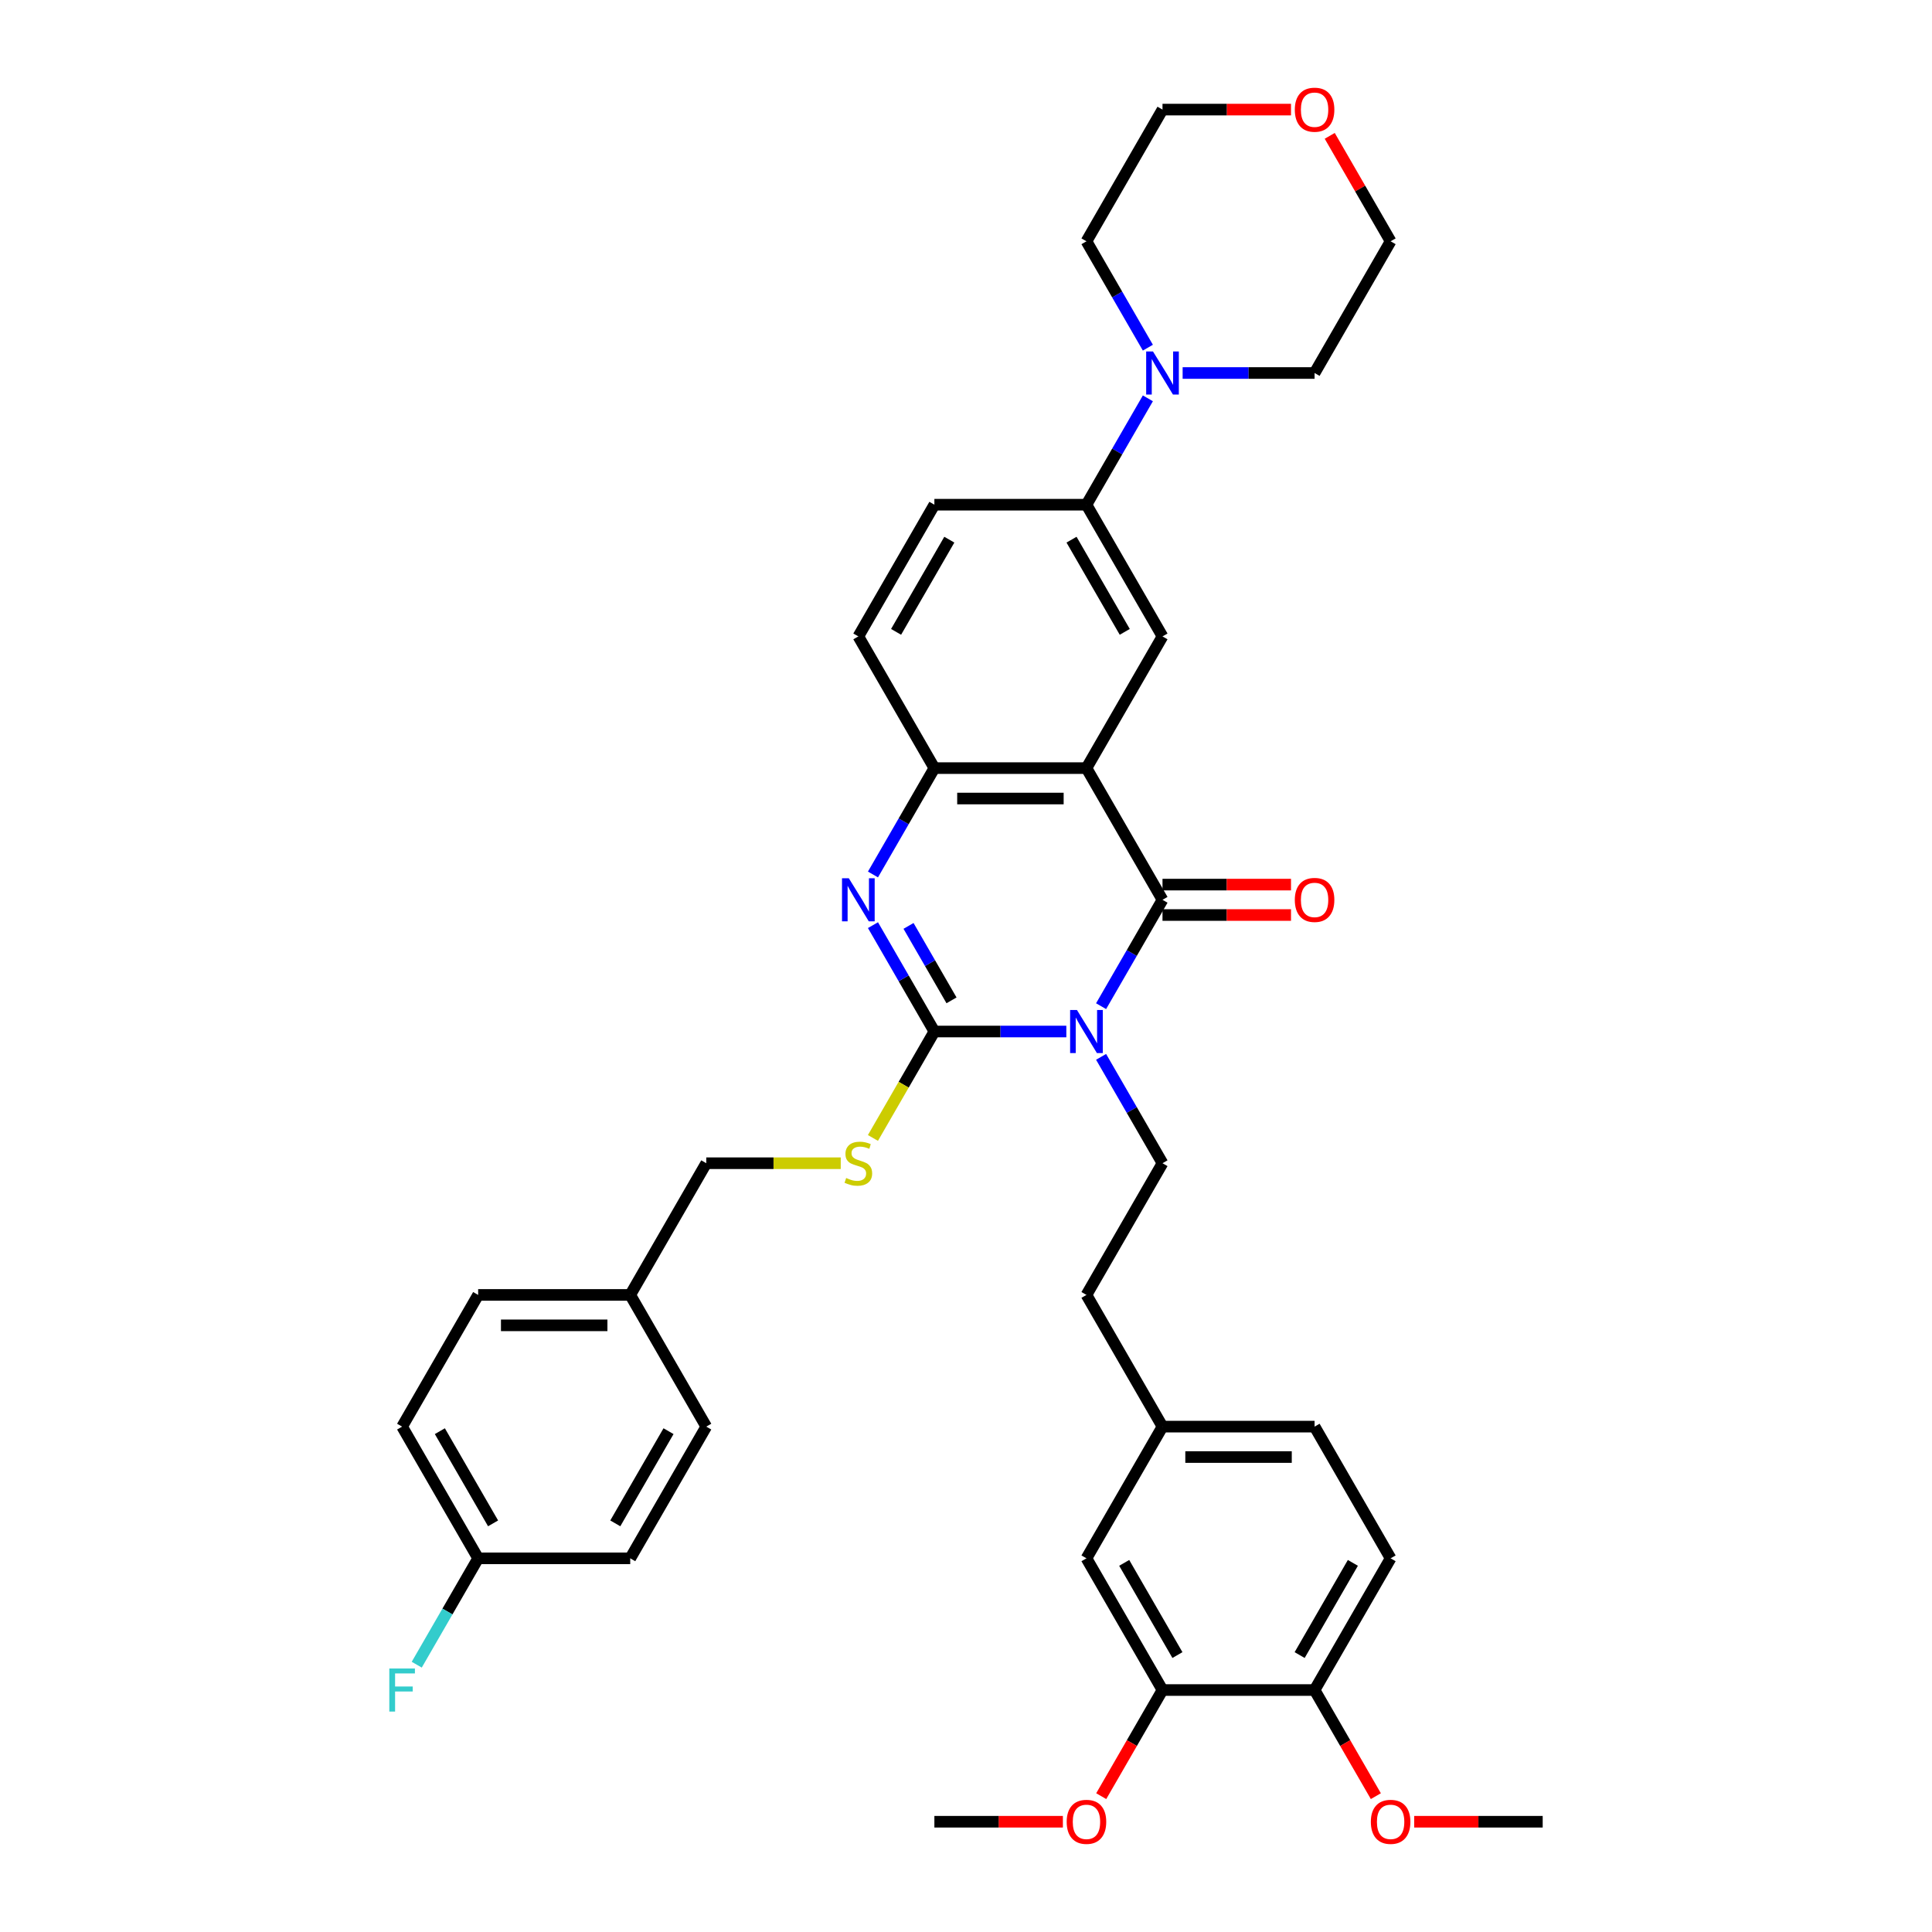 <?xml version='1.0' encoding='iso-8859-1'?>
<svg version='1.1' baseProfile='full'
              xmlns='http://www.w3.org/2000/svg'
                      xmlns:rdkit='http://www.rdkit.org/xml'
                      xmlns:xlink='http://www.w3.org/1999/xlink'
                  xml:space='preserve'
width='1000px' height='1000px' viewBox='0 0 1000 1000'>
<!-- END OF HEADER -->
<rect style='opacity:1.0;fill:#FFFFFF;stroke:none' width='1000' height='1000' x='0' y='0'> </rect>
<path class='bond-0' d='M 551.928,533.911 L 517.782,533.911' style='fill:none;fill-rule:evenodd;stroke:#0000FF;stroke-width:6px;stroke-linecap:butt;stroke-linejoin:miter;stroke-opacity:1' />
<path class='bond-0' d='M 517.782,533.911 L 483.635,533.911' style='fill:none;fill-rule:evenodd;stroke:#000000;stroke-width:6px;stroke-linecap:butt;stroke-linejoin:miter;stroke-opacity:1' />
<path class='bond-1' d='M 569.922,520.798 L 585.815,493.27' style='fill:none;fill-rule:evenodd;stroke:#0000FF;stroke-width:6px;stroke-linecap:butt;stroke-linejoin:miter;stroke-opacity:1' />
<path class='bond-1' d='M 585.815,493.27 L 601.708,465.742' style='fill:none;fill-rule:evenodd;stroke:#000000;stroke-width:6px;stroke-linecap:butt;stroke-linejoin:miter;stroke-opacity:1' />
<path class='bond-7' d='M 569.922,547.025 L 585.815,574.553' style='fill:none;fill-rule:evenodd;stroke:#0000FF;stroke-width:6px;stroke-linecap:butt;stroke-linejoin:miter;stroke-opacity:1' />
<path class='bond-7' d='M 585.815,574.553 L 601.708,602.081' style='fill:none;fill-rule:evenodd;stroke:#000000;stroke-width:6px;stroke-linecap:butt;stroke-linejoin:miter;stroke-opacity:1' />
<path class='bond-3' d='M 483.635,533.911 L 467.742,506.384' style='fill:none;fill-rule:evenodd;stroke:#000000;stroke-width:6px;stroke-linecap:butt;stroke-linejoin:miter;stroke-opacity:1' />
<path class='bond-3' d='M 467.742,506.384 L 451.849,478.856' style='fill:none;fill-rule:evenodd;stroke:#0000FF;stroke-width:6px;stroke-linecap:butt;stroke-linejoin:miter;stroke-opacity:1' />
<path class='bond-3' d='M 492.501,517.782 L 481.376,498.512' style='fill:none;fill-rule:evenodd;stroke:#000000;stroke-width:6px;stroke-linecap:butt;stroke-linejoin:miter;stroke-opacity:1' />
<path class='bond-3' d='M 481.376,498.512 L 470.251,479.243' style='fill:none;fill-rule:evenodd;stroke:#0000FF;stroke-width:6px;stroke-linecap:butt;stroke-linejoin:miter;stroke-opacity:1' />
<path class='bond-9' d='M 483.635,533.911 L 467.733,561.455' style='fill:none;fill-rule:evenodd;stroke:#000000;stroke-width:6px;stroke-linecap:butt;stroke-linejoin:miter;stroke-opacity:1' />
<path class='bond-9' d='M 467.733,561.455 L 451.831,588.998' style='fill:none;fill-rule:evenodd;stroke:#CCCC00;stroke-width:6px;stroke-linecap:butt;stroke-linejoin:miter;stroke-opacity:1' />
<path class='bond-2' d='M 601.708,465.742 L 562.35,397.573' style='fill:none;fill-rule:evenodd;stroke:#000000;stroke-width:6px;stroke-linecap:butt;stroke-linejoin:miter;stroke-opacity:1' />
<path class='bond-10' d='M 601.708,473.614 L 634.965,473.614' style='fill:none;fill-rule:evenodd;stroke:#000000;stroke-width:6px;stroke-linecap:butt;stroke-linejoin:miter;stroke-opacity:1' />
<path class='bond-10' d='M 634.965,473.614 L 668.222,473.614' style='fill:none;fill-rule:evenodd;stroke:#FF0000;stroke-width:6px;stroke-linecap:butt;stroke-linejoin:miter;stroke-opacity:1' />
<path class='bond-10' d='M 601.708,457.871 L 634.965,457.871' style='fill:none;fill-rule:evenodd;stroke:#000000;stroke-width:6px;stroke-linecap:butt;stroke-linejoin:miter;stroke-opacity:1' />
<path class='bond-10' d='M 634.965,457.871 L 668.222,457.871' style='fill:none;fill-rule:evenodd;stroke:#FF0000;stroke-width:6px;stroke-linecap:butt;stroke-linejoin:miter;stroke-opacity:1' />
<path class='bond-4' d='M 562.35,397.573 L 483.635,397.573' style='fill:none;fill-rule:evenodd;stroke:#000000;stroke-width:6px;stroke-linecap:butt;stroke-linejoin:miter;stroke-opacity:1' />
<path class='bond-4' d='M 550.543,413.316 L 495.442,413.316' style='fill:none;fill-rule:evenodd;stroke:#000000;stroke-width:6px;stroke-linecap:butt;stroke-linejoin:miter;stroke-opacity:1' />
<path class='bond-5' d='M 562.35,397.573 L 601.708,329.404' style='fill:none;fill-rule:evenodd;stroke:#000000;stroke-width:6px;stroke-linecap:butt;stroke-linejoin:miter;stroke-opacity:1' />
<path class='bond-37' d='M 451.849,452.628 L 467.742,425.101' style='fill:none;fill-rule:evenodd;stroke:#0000FF;stroke-width:6px;stroke-linecap:butt;stroke-linejoin:miter;stroke-opacity:1' />
<path class='bond-37' d='M 467.742,425.101 L 483.635,397.573' style='fill:none;fill-rule:evenodd;stroke:#000000;stroke-width:6px;stroke-linecap:butt;stroke-linejoin:miter;stroke-opacity:1' />
<path class='bond-13' d='M 483.635,397.573 L 444.278,329.404' style='fill:none;fill-rule:evenodd;stroke:#000000;stroke-width:6px;stroke-linecap:butt;stroke-linejoin:miter;stroke-opacity:1' />
<path class='bond-8' d='M 601.708,329.404 L 562.35,261.234' style='fill:none;fill-rule:evenodd;stroke:#000000;stroke-width:6px;stroke-linecap:butt;stroke-linejoin:miter;stroke-opacity:1' />
<path class='bond-8' d='M 582.17,327.05 L 554.62,279.331' style='fill:none;fill-rule:evenodd;stroke:#000000;stroke-width:6px;stroke-linecap:butt;stroke-linejoin:miter;stroke-opacity:1' />
<path class='bond-6' d='M 594.136,206.179 L 578.243,233.707' style='fill:none;fill-rule:evenodd;stroke:#0000FF;stroke-width:6px;stroke-linecap:butt;stroke-linejoin:miter;stroke-opacity:1' />
<path class='bond-6' d='M 578.243,233.707 L 562.35,261.234' style='fill:none;fill-rule:evenodd;stroke:#000000;stroke-width:6px;stroke-linecap:butt;stroke-linejoin:miter;stroke-opacity:1' />
<path class='bond-31' d='M 594.136,179.951 L 578.243,152.423' style='fill:none;fill-rule:evenodd;stroke:#0000FF;stroke-width:6px;stroke-linecap:butt;stroke-linejoin:miter;stroke-opacity:1' />
<path class='bond-31' d='M 578.243,152.423 L 562.35,124.896' style='fill:none;fill-rule:evenodd;stroke:#000000;stroke-width:6px;stroke-linecap:butt;stroke-linejoin:miter;stroke-opacity:1' />
<path class='bond-32' d='M 612.13,193.065 L 646.276,193.065' style='fill:none;fill-rule:evenodd;stroke:#0000FF;stroke-width:6px;stroke-linecap:butt;stroke-linejoin:miter;stroke-opacity:1' />
<path class='bond-32' d='M 646.276,193.065 L 680.423,193.065' style='fill:none;fill-rule:evenodd;stroke:#000000;stroke-width:6px;stroke-linecap:butt;stroke-linejoin:miter;stroke-opacity:1' />
<path class='bond-20' d='M 601.708,602.081 L 562.35,670.25' style='fill:none;fill-rule:evenodd;stroke:#000000;stroke-width:6px;stroke-linecap:butt;stroke-linejoin:miter;stroke-opacity:1' />
<path class='bond-15' d='M 562.35,261.234 L 483.635,261.234' style='fill:none;fill-rule:evenodd;stroke:#000000;stroke-width:6px;stroke-linecap:butt;stroke-linejoin:miter;stroke-opacity:1' />
<path class='bond-19' d='M 435.162,602.081 L 400.362,602.081' style='fill:none;fill-rule:evenodd;stroke:#CCCC00;stroke-width:6px;stroke-linecap:butt;stroke-linejoin:miter;stroke-opacity:1' />
<path class='bond-19' d='M 400.362,602.081 L 365.562,602.081' style='fill:none;fill-rule:evenodd;stroke:#000000;stroke-width:6px;stroke-linecap:butt;stroke-linejoin:miter;stroke-opacity:1' />
<path class='bond-11' d='M 601.708,874.758 L 562.35,806.589' style='fill:none;fill-rule:evenodd;stroke:#000000;stroke-width:6px;stroke-linecap:butt;stroke-linejoin:miter;stroke-opacity:1' />
<path class='bond-11' d='M 609.438,856.661 L 581.888,808.942' style='fill:none;fill-rule:evenodd;stroke:#000000;stroke-width:6px;stroke-linecap:butt;stroke-linejoin:miter;stroke-opacity:1' />
<path class='bond-24' d='M 601.708,874.758 L 585.851,902.223' style='fill:none;fill-rule:evenodd;stroke:#000000;stroke-width:6px;stroke-linecap:butt;stroke-linejoin:miter;stroke-opacity:1' />
<path class='bond-24' d='M 585.851,902.223 L 569.994,929.687' style='fill:none;fill-rule:evenodd;stroke:#FF0000;stroke-width:6px;stroke-linecap:butt;stroke-linejoin:miter;stroke-opacity:1' />
<path class='bond-39' d='M 601.708,874.758 L 680.423,874.758' style='fill:none;fill-rule:evenodd;stroke:#000000;stroke-width:6px;stroke-linecap:butt;stroke-linejoin:miter;stroke-opacity:1' />
<path class='bond-12' d='M 680.423,874.758 L 719.78,806.589' style='fill:none;fill-rule:evenodd;stroke:#000000;stroke-width:6px;stroke-linecap:butt;stroke-linejoin:miter;stroke-opacity:1' />
<path class='bond-12' d='M 672.693,856.661 L 700.243,808.942' style='fill:none;fill-rule:evenodd;stroke:#000000;stroke-width:6px;stroke-linecap:butt;stroke-linejoin:miter;stroke-opacity:1' />
<path class='bond-28' d='M 680.423,874.758 L 696.28,902.223' style='fill:none;fill-rule:evenodd;stroke:#000000;stroke-width:6px;stroke-linecap:butt;stroke-linejoin:miter;stroke-opacity:1' />
<path class='bond-28' d='M 696.28,902.223 L 712.136,929.687' style='fill:none;fill-rule:evenodd;stroke:#FF0000;stroke-width:6px;stroke-linecap:butt;stroke-linejoin:miter;stroke-opacity:1' />
<path class='bond-38' d='M 444.278,329.404 L 483.635,261.234' style='fill:none;fill-rule:evenodd;stroke:#000000;stroke-width:6px;stroke-linecap:butt;stroke-linejoin:miter;stroke-opacity:1' />
<path class='bond-38' d='M 463.815,327.05 L 491.365,279.331' style='fill:none;fill-rule:evenodd;stroke:#000000;stroke-width:6px;stroke-linecap:butt;stroke-linejoin:miter;stroke-opacity:1' />
<path class='bond-14' d='M 562.35,806.589 L 601.708,738.419' style='fill:none;fill-rule:evenodd;stroke:#000000;stroke-width:6px;stroke-linecap:butt;stroke-linejoin:miter;stroke-opacity:1' />
<path class='bond-16' d='M 688.267,70.313 L 704.024,97.604' style='fill:none;fill-rule:evenodd;stroke:#FF0000;stroke-width:6px;stroke-linecap:butt;stroke-linejoin:miter;stroke-opacity:1' />
<path class='bond-16' d='M 704.024,97.604 L 719.78,124.896' style='fill:none;fill-rule:evenodd;stroke:#000000;stroke-width:6px;stroke-linecap:butt;stroke-linejoin:miter;stroke-opacity:1' />
<path class='bond-41' d='M 668.222,56.727 L 634.965,56.727' style='fill:none;fill-rule:evenodd;stroke:#FF0000;stroke-width:6px;stroke-linecap:butt;stroke-linejoin:miter;stroke-opacity:1' />
<path class='bond-41' d='M 634.965,56.727 L 601.708,56.727' style='fill:none;fill-rule:evenodd;stroke:#000000;stroke-width:6px;stroke-linecap:butt;stroke-linejoin:miter;stroke-opacity:1' />
<path class='bond-17' d='M 719.78,806.589 L 680.423,738.419' style='fill:none;fill-rule:evenodd;stroke:#000000;stroke-width:6px;stroke-linecap:butt;stroke-linejoin:miter;stroke-opacity:1' />
<path class='bond-18' d='M 601.708,738.419 L 562.35,670.25' style='fill:none;fill-rule:evenodd;stroke:#000000;stroke-width:6px;stroke-linecap:butt;stroke-linejoin:miter;stroke-opacity:1' />
<path class='bond-23' d='M 601.708,738.419 L 680.423,738.419' style='fill:none;fill-rule:evenodd;stroke:#000000;stroke-width:6px;stroke-linecap:butt;stroke-linejoin:miter;stroke-opacity:1' />
<path class='bond-23' d='M 613.515,754.162 L 668.616,754.162' style='fill:none;fill-rule:evenodd;stroke:#000000;stroke-width:6px;stroke-linecap:butt;stroke-linejoin:miter;stroke-opacity:1' />
<path class='bond-22' d='M 365.562,602.081 L 326.205,670.25' style='fill:none;fill-rule:evenodd;stroke:#000000;stroke-width:6px;stroke-linecap:butt;stroke-linejoin:miter;stroke-opacity:1' />
<path class='bond-21' d='M 247.49,806.589 L 208.132,738.419' style='fill:none;fill-rule:evenodd;stroke:#000000;stroke-width:6px;stroke-linecap:butt;stroke-linejoin:miter;stroke-opacity:1' />
<path class='bond-21' d='M 255.22,788.492 L 227.67,740.773' style='fill:none;fill-rule:evenodd;stroke:#000000;stroke-width:6px;stroke-linecap:butt;stroke-linejoin:miter;stroke-opacity:1' />
<path class='bond-25' d='M 247.49,806.589 L 231.597,834.116' style='fill:none;fill-rule:evenodd;stroke:#000000;stroke-width:6px;stroke-linecap:butt;stroke-linejoin:miter;stroke-opacity:1' />
<path class='bond-25' d='M 231.597,834.116 L 215.704,861.644' style='fill:none;fill-rule:evenodd;stroke:#33CCCC;stroke-width:6px;stroke-linecap:butt;stroke-linejoin:miter;stroke-opacity:1' />
<path class='bond-40' d='M 247.49,806.589 L 326.205,806.589' style='fill:none;fill-rule:evenodd;stroke:#000000;stroke-width:6px;stroke-linecap:butt;stroke-linejoin:miter;stroke-opacity:1' />
<path class='bond-29' d='M 326.205,670.25 L 365.562,738.419' style='fill:none;fill-rule:evenodd;stroke:#000000;stroke-width:6px;stroke-linecap:butt;stroke-linejoin:miter;stroke-opacity:1' />
<path class='bond-30' d='M 326.205,670.25 L 247.49,670.25' style='fill:none;fill-rule:evenodd;stroke:#000000;stroke-width:6px;stroke-linecap:butt;stroke-linejoin:miter;stroke-opacity:1' />
<path class='bond-30' d='M 314.398,685.993 L 259.297,685.993' style='fill:none;fill-rule:evenodd;stroke:#000000;stroke-width:6px;stroke-linecap:butt;stroke-linejoin:miter;stroke-opacity:1' />
<path class='bond-35' d='M 550.149,942.927 L 516.892,942.927' style='fill:none;fill-rule:evenodd;stroke:#FF0000;stroke-width:6px;stroke-linecap:butt;stroke-linejoin:miter;stroke-opacity:1' />
<path class='bond-35' d='M 516.892,942.927 L 483.635,942.927' style='fill:none;fill-rule:evenodd;stroke:#000000;stroke-width:6px;stroke-linecap:butt;stroke-linejoin:miter;stroke-opacity:1' />
<path class='bond-26' d='M 326.205,806.589 L 365.562,738.419' style='fill:none;fill-rule:evenodd;stroke:#000000;stroke-width:6px;stroke-linecap:butt;stroke-linejoin:miter;stroke-opacity:1' />
<path class='bond-26' d='M 318.475,788.492 L 346.025,740.773' style='fill:none;fill-rule:evenodd;stroke:#000000;stroke-width:6px;stroke-linecap:butt;stroke-linejoin:miter;stroke-opacity:1' />
<path class='bond-27' d='M 208.132,738.419 L 247.49,670.25' style='fill:none;fill-rule:evenodd;stroke:#000000;stroke-width:6px;stroke-linecap:butt;stroke-linejoin:miter;stroke-opacity:1' />
<path class='bond-36' d='M 731.981,942.927 L 765.238,942.927' style='fill:none;fill-rule:evenodd;stroke:#FF0000;stroke-width:6px;stroke-linecap:butt;stroke-linejoin:miter;stroke-opacity:1' />
<path class='bond-36' d='M 765.238,942.927 L 798.496,942.927' style='fill:none;fill-rule:evenodd;stroke:#000000;stroke-width:6px;stroke-linecap:butt;stroke-linejoin:miter;stroke-opacity:1' />
<path class='bond-34' d='M 562.35,124.896 L 601.708,56.727' style='fill:none;fill-rule:evenodd;stroke:#000000;stroke-width:6px;stroke-linecap:butt;stroke-linejoin:miter;stroke-opacity:1' />
<path class='bond-33' d='M 680.423,193.065 L 719.78,124.896' style='fill:none;fill-rule:evenodd;stroke:#000000;stroke-width:6px;stroke-linecap:butt;stroke-linejoin:miter;stroke-opacity:1' />
<path  class='atom-0' d='M 557.423 522.765
L 564.727 534.573
Q 565.452 535.738, 566.617 537.847
Q 567.782 539.957, 567.845 540.083
L 567.845 522.765
L 570.804 522.765
L 570.804 545.058
L 567.75 545.058
L 559.91 532.148
Q 558.997 530.637, 558.021 528.905
Q 557.076 527.173, 556.793 526.638
L 556.793 545.058
L 553.896 545.058
L 553.896 522.765
L 557.423 522.765
' fill='#0000FF'/>
<path  class='atom-4' d='M 439.35 454.596
L 446.655 466.403
Q 447.379 467.568, 448.544 469.678
Q 449.709 471.788, 449.772 471.913
L 449.772 454.596
L 452.732 454.596
L 452.732 476.888
L 449.677 476.888
L 441.837 463.979
Q 440.924 462.468, 439.948 460.736
Q 439.004 459.004, 438.72 458.469
L 438.72 476.888
L 435.824 476.888
L 435.824 454.596
L 439.35 454.596
' fill='#0000FF'/>
<path  class='atom-7' d='M 596.78 181.919
L 604.085 193.726
Q 604.809 194.891, 605.974 197.001
Q 607.139 199.11, 607.202 199.236
L 607.202 181.919
L 610.162 181.919
L 610.162 204.211
L 607.108 204.211
L 599.268 191.302
Q 598.355 189.791, 597.378 188.059
Q 596.434 186.327, 596.15 185.792
L 596.15 204.211
L 593.254 204.211
L 593.254 181.919
L 596.78 181.919
' fill='#0000FF'/>
<path  class='atom-10' d='M 437.98 609.732
Q 438.232 609.826, 439.271 610.267
Q 440.31 610.708, 441.444 610.991
Q 442.609 611.243, 443.742 611.243
Q 445.852 611.243, 447.08 610.236
Q 448.308 609.197, 448.308 607.402
Q 448.308 606.174, 447.678 605.418
Q 447.08 604.663, 446.135 604.253
Q 445.191 603.844, 443.616 603.372
Q 441.633 602.773, 440.436 602.207
Q 439.271 601.64, 438.421 600.443
Q 437.603 599.247, 437.603 597.232
Q 437.603 594.43, 439.492 592.698
Q 441.412 590.966, 445.191 590.966
Q 447.773 590.966, 450.701 592.194
L 449.977 594.619
Q 447.3 593.517, 445.285 593.517
Q 443.113 593.517, 441.916 594.43
Q 440.72 595.311, 440.751 596.854
Q 440.751 598.051, 441.349 598.775
Q 441.979 599.499, 442.861 599.908
Q 443.774 600.318, 445.285 600.79
Q 447.3 601.42, 448.497 602.049
Q 449.693 602.679, 450.543 603.97
Q 451.425 605.229, 451.425 607.402
Q 451.425 610.488, 449.347 612.156
Q 447.3 613.794, 443.868 613.794
Q 441.885 613.794, 440.373 613.353
Q 438.893 612.943, 437.13 612.219
L 437.98 609.732
' fill='#CCCC00'/>
<path  class='atom-11' d='M 670.19 465.805
Q 670.19 460.453, 672.835 457.461
Q 675.48 454.47, 680.423 454.47
Q 685.366 454.47, 688.011 457.461
Q 690.656 460.453, 690.656 465.805
Q 690.656 471.221, 687.98 474.306
Q 685.303 477.361, 680.423 477.361
Q 675.511 477.361, 672.835 474.306
Q 670.19 471.252, 670.19 465.805
M 680.423 474.842
Q 683.823 474.842, 685.65 472.575
Q 687.507 470.276, 687.507 465.805
Q 687.507 461.429, 685.65 459.225
Q 683.823 456.989, 680.423 456.989
Q 677.022 456.989, 675.165 459.193
Q 673.339 461.397, 673.339 465.805
Q 673.339 470.308, 675.165 472.575
Q 677.022 474.842, 680.423 474.842
' fill='#FF0000'/>
<path  class='atom-17' d='M 670.19 56.789
Q 670.19 51.437, 672.835 48.446
Q 675.48 45.455, 680.423 45.455
Q 685.366 45.455, 688.011 48.446
Q 690.656 51.437, 690.656 56.789
Q 690.656 62.205, 687.98 65.291
Q 685.303 68.345, 680.423 68.345
Q 675.511 68.345, 672.835 65.291
Q 670.19 62.237, 670.19 56.789
M 680.423 65.826
Q 683.823 65.826, 685.65 63.559
Q 687.507 61.261, 687.507 56.789
Q 687.507 52.413, 685.65 50.209
Q 683.823 47.973, 680.423 47.973
Q 677.022 47.973, 675.165 50.178
Q 673.339 52.382, 673.339 56.789
Q 673.339 61.292, 675.165 63.559
Q 677.022 65.826, 680.423 65.826
' fill='#FF0000'/>
<path  class='atom-25' d='M 552.117 942.99
Q 552.117 937.637, 554.762 934.646
Q 557.407 931.655, 562.35 931.655
Q 567.294 931.655, 569.938 934.646
Q 572.583 937.637, 572.583 942.99
Q 572.583 948.406, 569.907 951.491
Q 567.231 954.545, 562.35 954.545
Q 557.438 954.545, 554.762 951.491
Q 552.117 948.437, 552.117 942.99
M 562.35 952.027
Q 565.751 952.027, 567.577 949.76
Q 569.435 947.461, 569.435 942.99
Q 569.435 938.614, 567.577 936.409
Q 565.751 934.174, 562.35 934.174
Q 558.95 934.174, 557.092 936.378
Q 555.266 938.582, 555.266 942.99
Q 555.266 947.493, 557.092 949.76
Q 558.95 952.027, 562.35 952.027
' fill='#FF0000'/>
<path  class='atom-26' d='M 201.504 863.612
L 214.76 863.612
L 214.76 866.162
L 204.496 866.162
L 204.496 872.932
L 213.627 872.932
L 213.627 875.513
L 204.496 875.513
L 204.496 885.904
L 201.504 885.904
L 201.504 863.612
' fill='#33CCCC'/>
<path  class='atom-29' d='M 709.547 942.99
Q 709.547 937.637, 712.192 934.646
Q 714.837 931.655, 719.78 931.655
Q 724.724 931.655, 727.369 934.646
Q 730.013 937.637, 730.013 942.99
Q 730.013 948.406, 727.337 951.491
Q 724.661 954.545, 719.78 954.545
Q 714.869 954.545, 712.192 951.491
Q 709.547 948.437, 709.547 942.99
M 719.78 952.027
Q 723.181 952.027, 725.007 949.76
Q 726.865 947.461, 726.865 942.99
Q 726.865 938.614, 725.007 936.409
Q 723.181 934.174, 719.78 934.174
Q 716.38 934.174, 714.522 936.378
Q 712.696 938.582, 712.696 942.99
Q 712.696 947.493, 714.522 949.76
Q 716.38 952.027, 719.78 952.027
' fill='#FF0000'/>
</svg>
